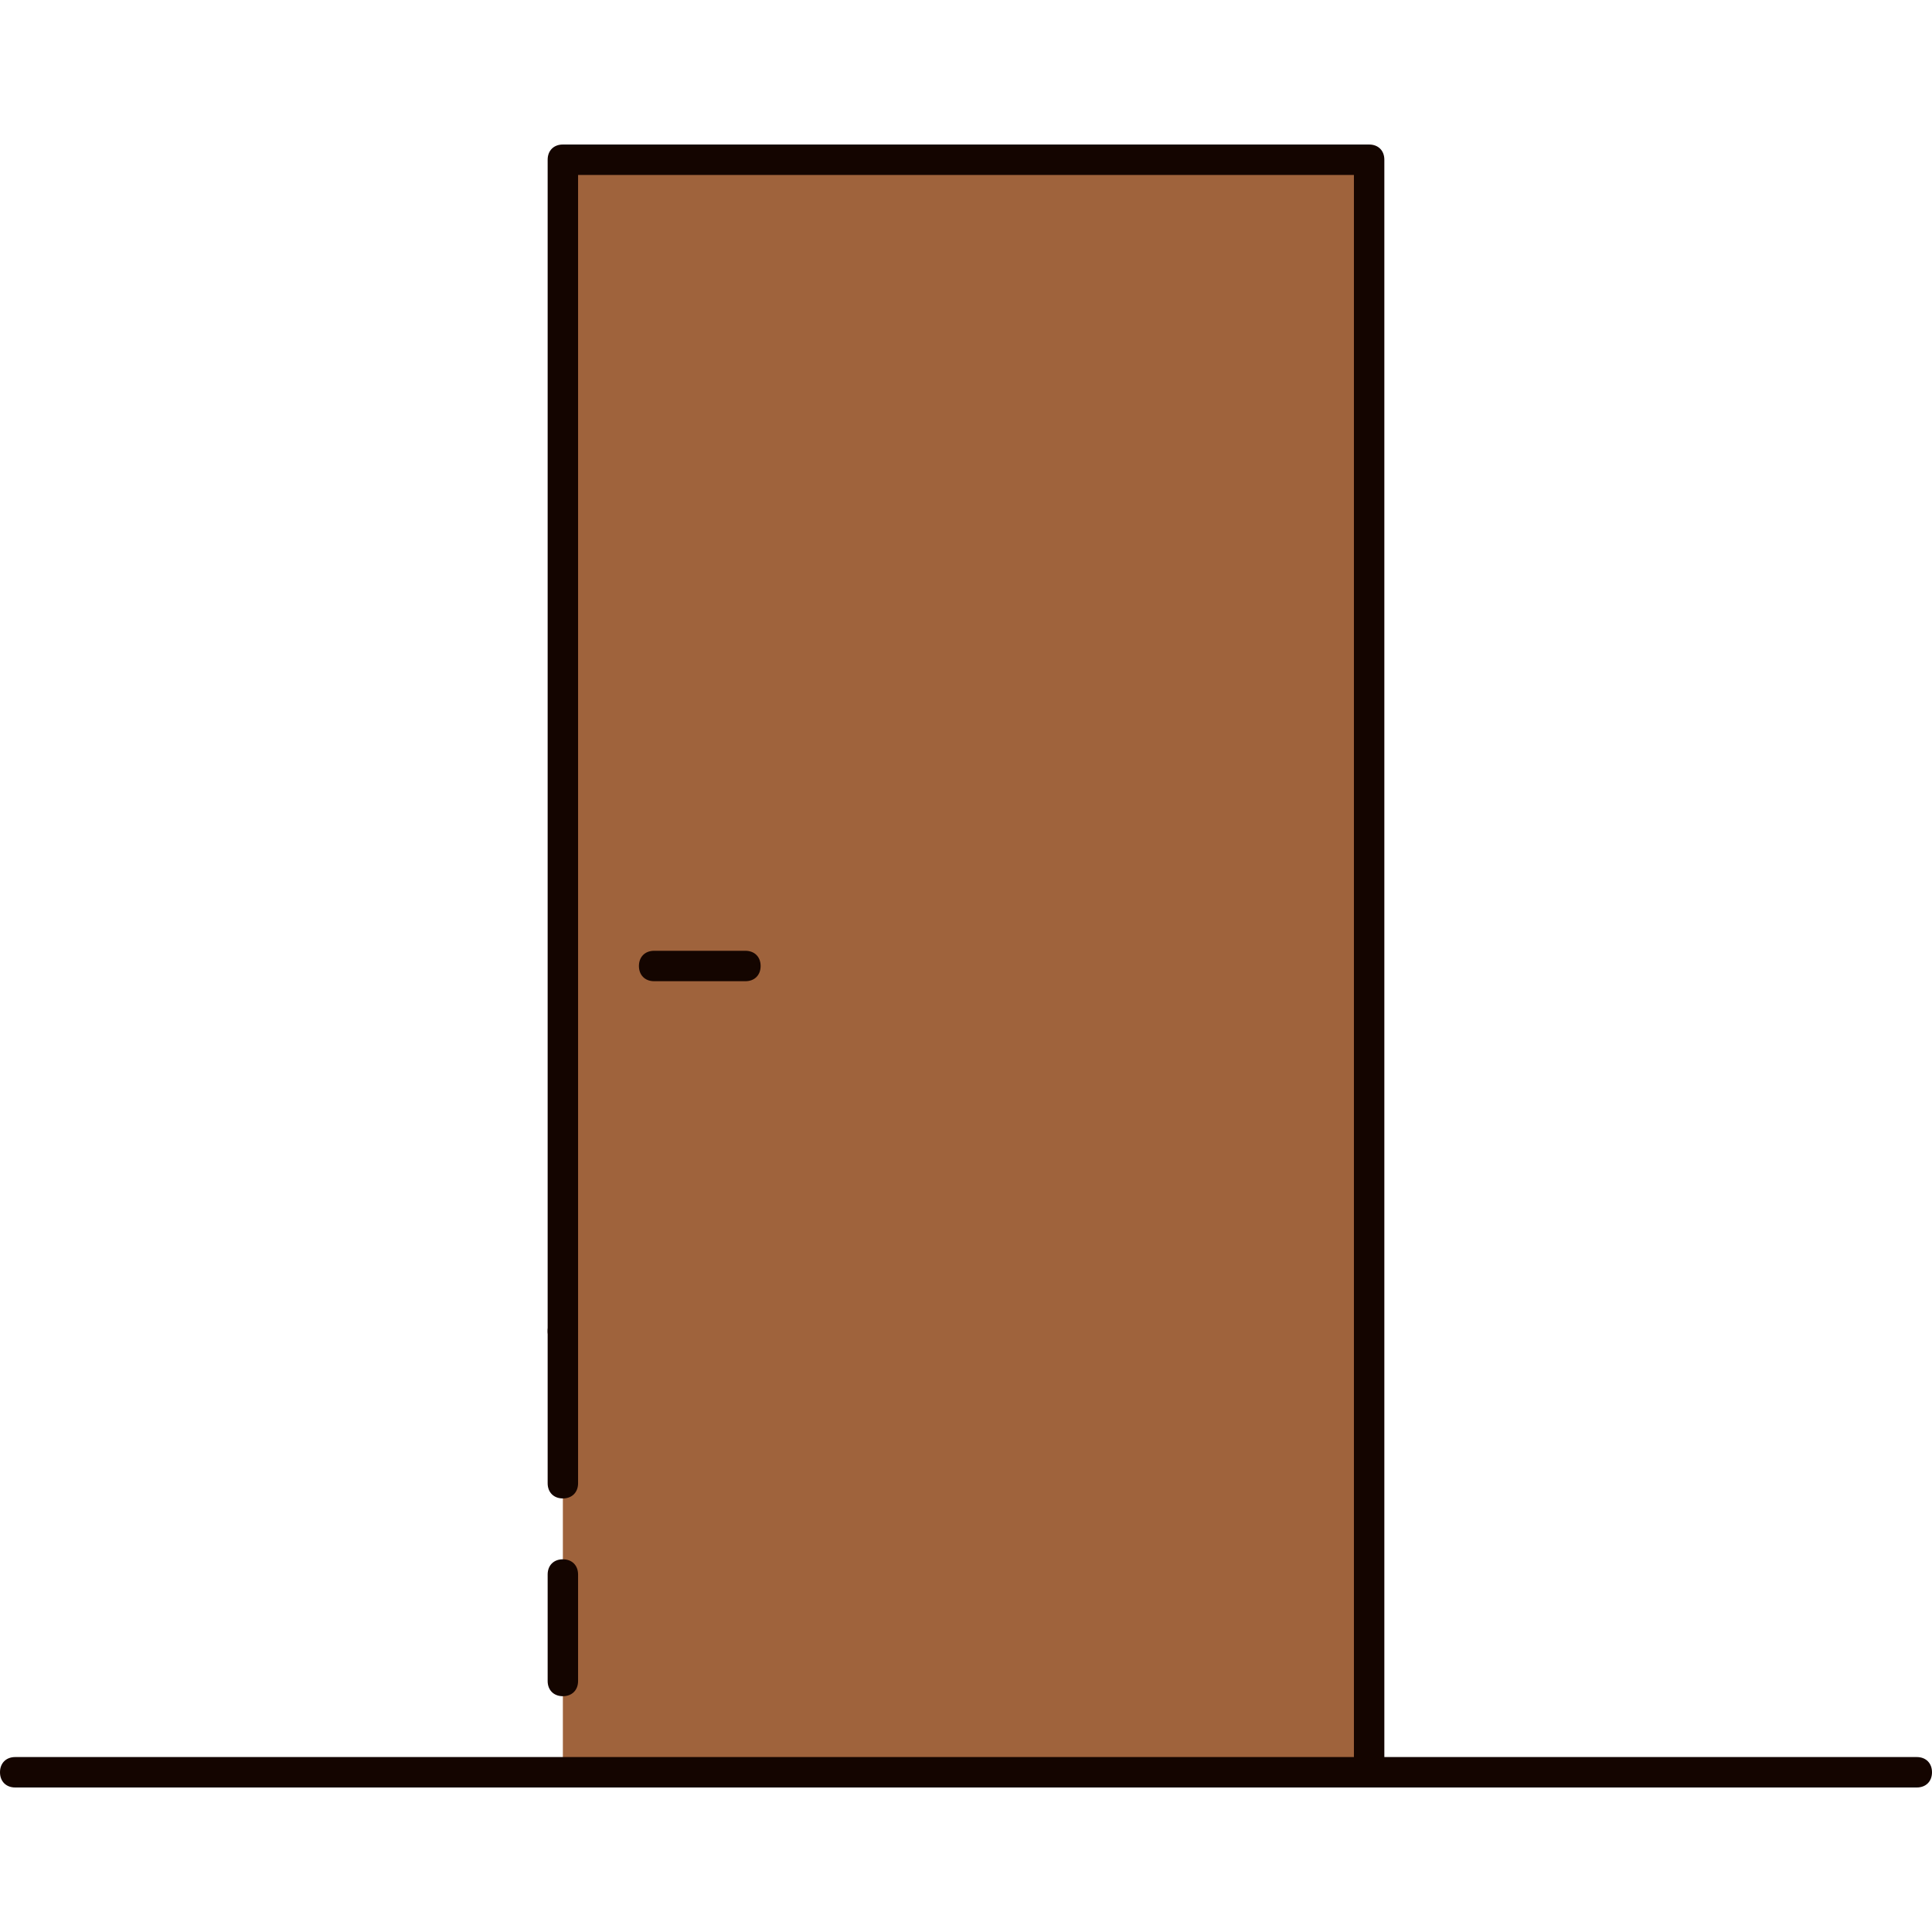 <?xml version="1.0" encoding="iso-8859-1"?>
<!-- Generator: Adobe Illustrator 19.0.0, SVG Export Plug-In . SVG Version: 6.00 Build 0)  -->
<svg version="1.1" id="Layer_1" xmlns="http://www.w3.org/2000/svg" xmlns:xlink="http://www.w3.org/1999/xlink" x="0px" y="0px"
	 viewBox="0 0 508 508" style="enable-background:new 0 0 508 508;" xml:space="preserve">
<polyline style="fill:#9F633C;" points="360,466 360,42 148,42 148,466 "/>
<g>
	<path style="fill:#140500;" d="M504,470H4c-2.4,0-4-1.6-4-4s1.6-4,4-4h500c2.4,0,4,1.6,4,4S506.4,470,504,470z"/>
	<path style="fill:#140500;" d="M196,258h-24c-2.4,0-4-1.6-4-4s1.6-4,4-4h24c2.4,0,4,1.6,4,4S198.4,258,196,258z"/>
	<path style="fill:#140500;" d="M148,446c-2.4,0-4-1.6-4-4v-28c0-2.4,1.6-4,4-4s4,1.6,4,4v28C152,444.4,150.4,446,148,446z"/>
	<path style="fill:#140500;" d="M148,394c-2.4,0-4-1.6-4-4v-40c0-2.4,1.6-4,4-4s4,1.6,4,4v40C152,392.4,150.4,394,148,394z"/>
	<path style="fill:#140500;" d="M360,470c-2.4,0-4-1.6-4-4V46H152v304c0,2.4-1.6,4-4,4s-4-1.6-4-4V42c0-2.4,1.6-4,4-4h212
		c2.4,0,4,1.6,4,4v424C364,468.4,362.4,470,360,470z"/>
</g>
<g>
</g>
<g>
</g>
<g>
</g>
<g>
</g>
<g>
</g>
<g>
</g>
<g>
</g>
<g>
</g>
<g>
</g>
<g>
</g>
<g>
</g>
<g>
</g>
<g>
</g>
<g>
</g>
<g>
</g>
</svg>
